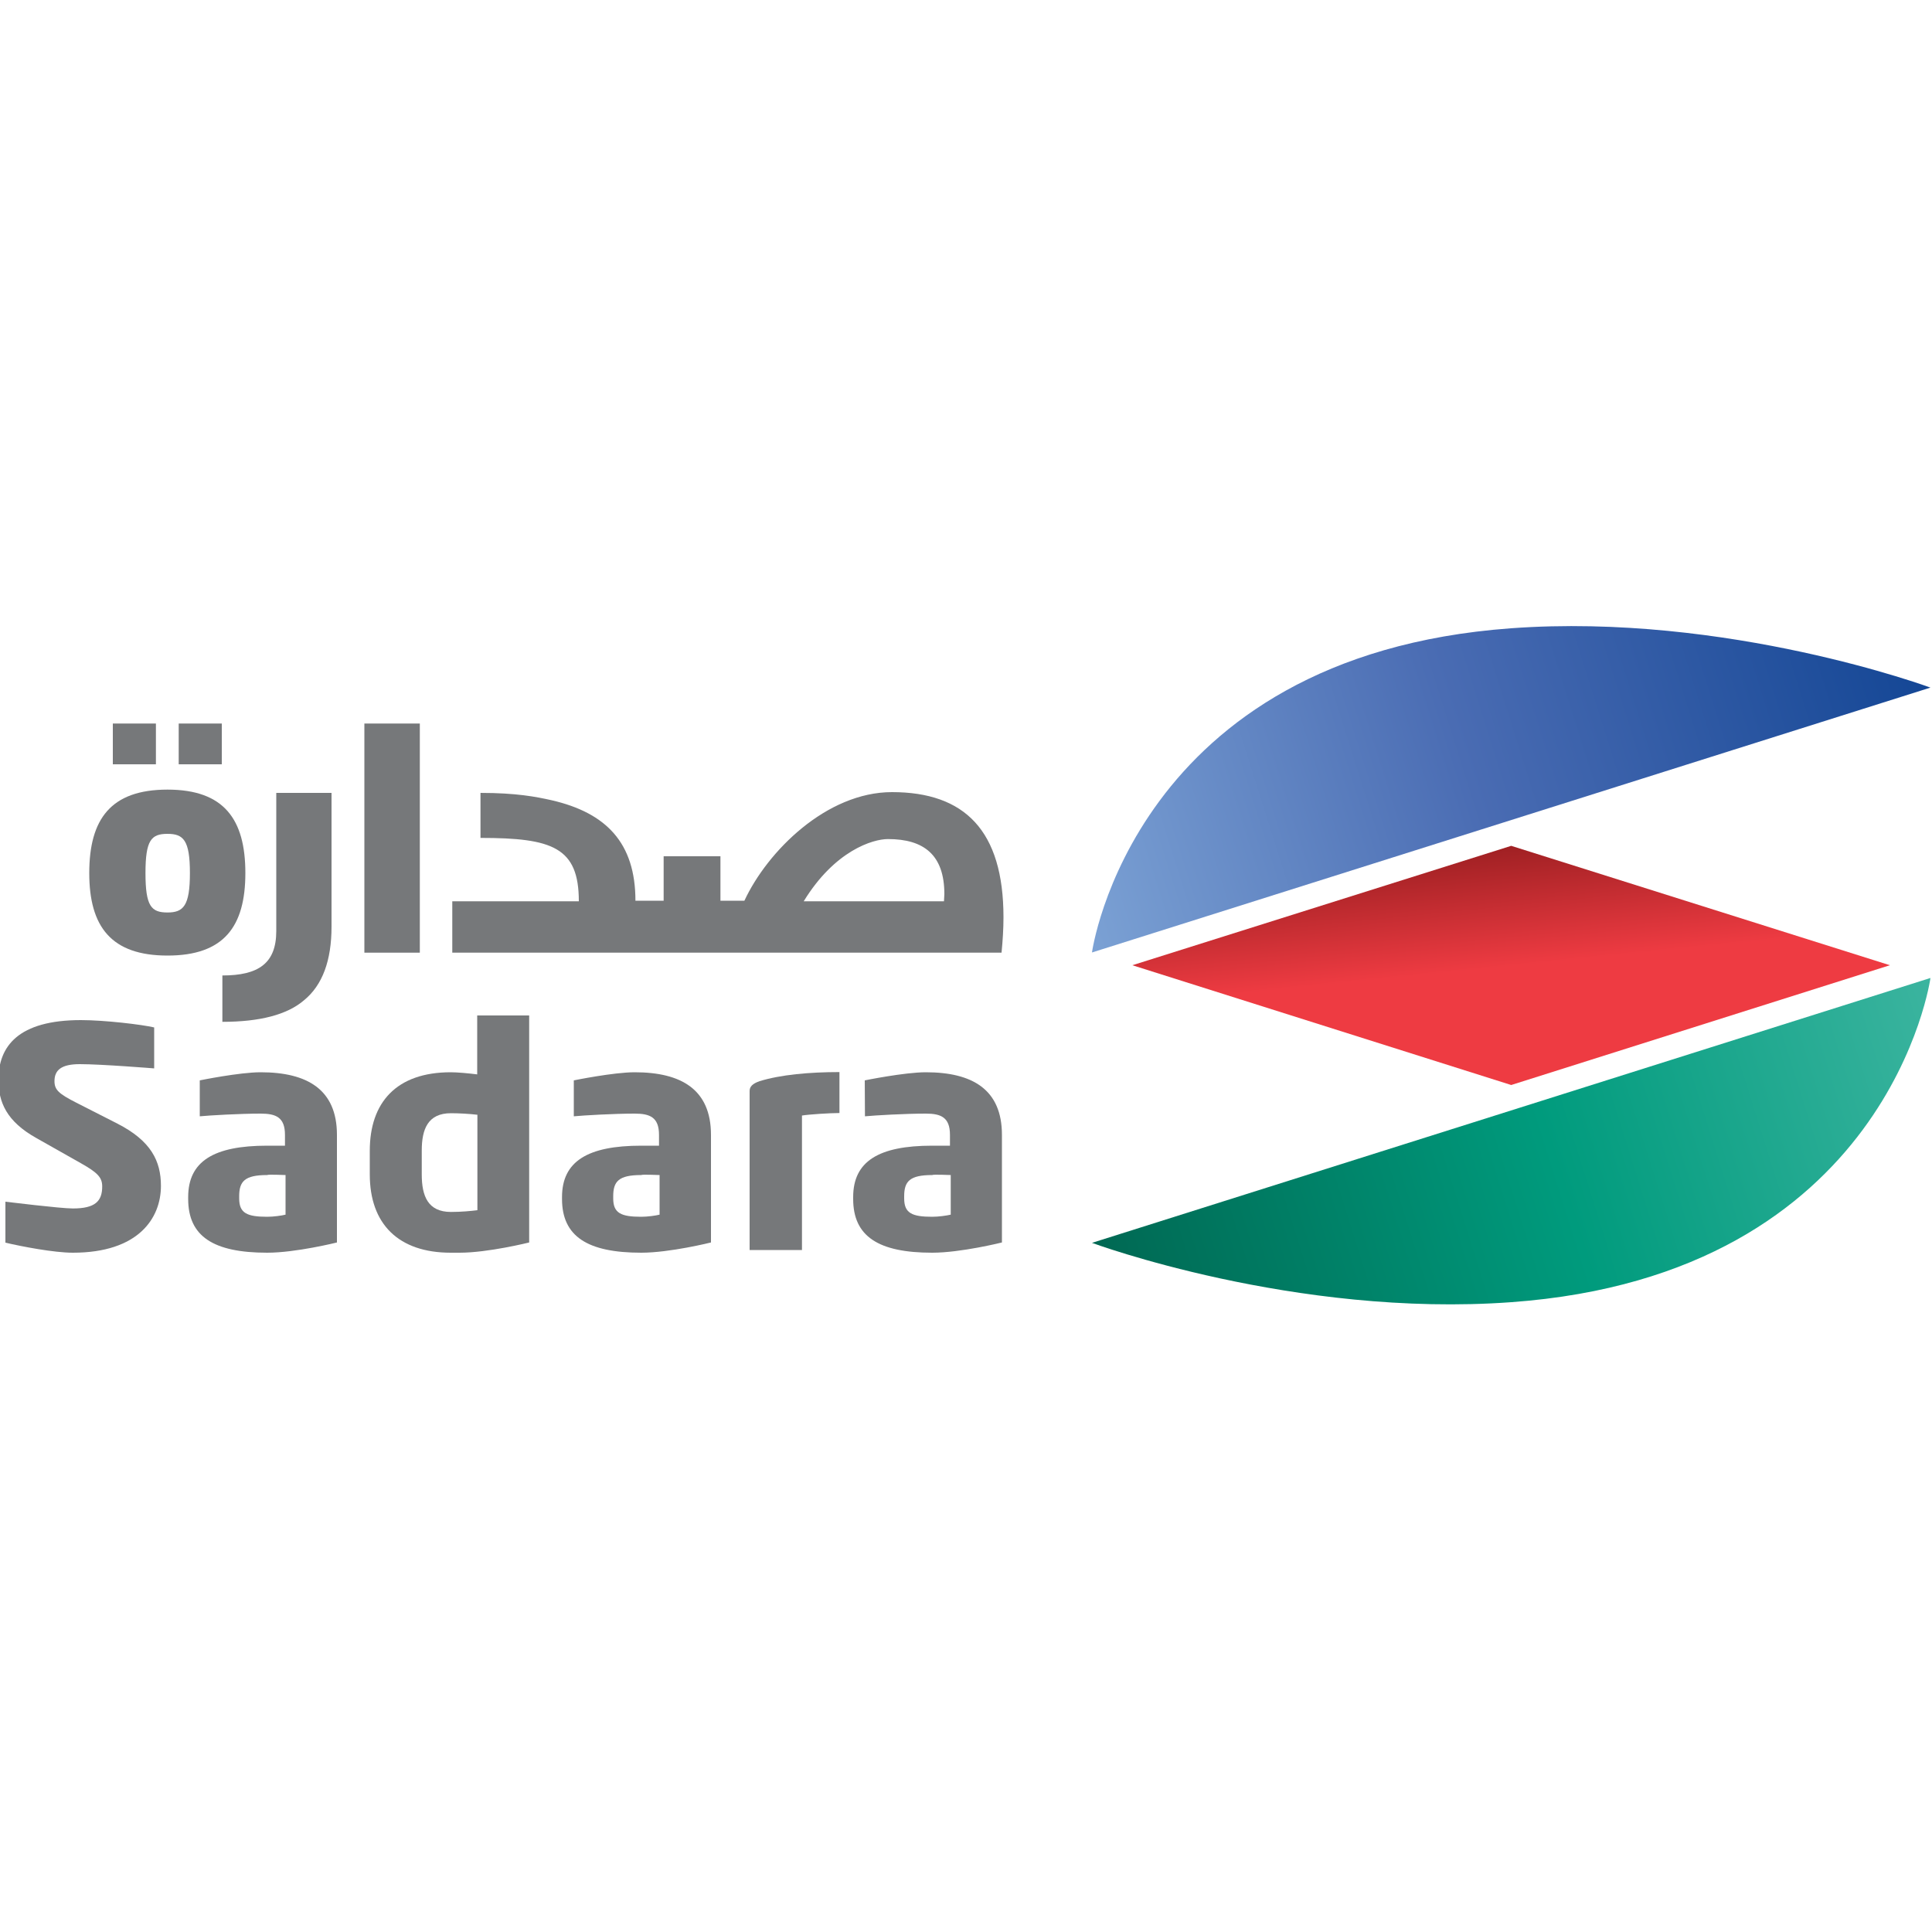 <svg version="1.2" xmlns="http://www.w3.org/2000/svg" viewBox="0 0 1000 1000" width="54" height="54">
	<title>Sadara Chemical Company</title>
	<defs>
		<linearGradient id="g1" x2="1" gradientUnits="userSpaceOnUse" gradientTransform="matrix(-443.211,139.744,-31.863,-101.058,1030.965,607.086)">
			<stop offset="0" stop-color="#3bb49f"/>
			<stop offset=".46" stop-color="#009b7d"/>
			<stop offset="1" stop-color="#006651"/>
		</linearGradient>
		<linearGradient id="g2" x2="1" gradientUnits="userSpaceOnUse" gradientTransform="matrix(443.212,-139.744,31.864,101.061,533.361,392.142)">
			<stop offset="0" stop-color="#7ba1d4"/>
			<stop offset=".46" stop-color="#4a6cb3"/>
			<stop offset="1" stop-color="#124594"/>
		</linearGradient>
		<linearGradient id="g3" x2="1" gradientUnits="userSpaceOnUse" gradientTransform="matrix(12.275,124.154,-393.389,38.894,795.35,373.589)">
			<stop offset=".258" stop-color="#791314"/>
			<stop offset="1" stop-color="#ee3b42"/>
		</linearGradient>
	</defs>
	<style>
		.s0 { fill: #76787a } 
		.s1 { fill: url(#g1) } 
		.s2 { fill: url(#g2) } 
		.s3 { mix-blend-mode: multiply;fill: url(#g3) } 
	</style>
	<g id="Layer 1">
		<g id="&lt;Group&gt;">
			<g id="&lt;Group&gt;">
				<path id="&lt;Path&gt;" class="s0" d="m37.7 648.4c-9.7 0-26.4-3.2-34.9-5.2v-21.2c0.2 0 28.4 3.5 34.9 3.5 11.6 0 15.2-3.8 15.2-11.4 0-4.6-2.3-7.1-11-12l-23-13c-15.6-8.7-19.7-18.7-19.7-30.2 0-17.4 10.3-30.9 42.7-30.9 12.2 0 31.6 2.3 37.9 3.8v21.2c0 0-27.2-2.2-38.5-2.2-9.6 0-13.1 3.1-13.1 8.8 0 4.5 2.2 6.5 11.2 11.1l21.4 10.9c17.4 8.9 22.5 19.4 22.5 32.2 0 16.7-11.6 34.6-45.6 34.6z"/>
				<path id="&lt;Compound Path&gt;" fill-rule="evenodd" class="s0" d="m174.4 643.1c0 0-21.2 5.3-36.1 5.3-27.9 0-40.9-8.5-40.9-27.8v-1c0-18.5 13.2-26.6 40.9-26.6h9.2v-5.6c0-9.1-4.7-11-12.6-11-10.6 0-26.3 0.9-31.5 1.4v-18.6c0 0 20.5-4.2 31.5-4.2 24.1 0 39.5 8.9 39.5 32.4zm-26.6-34.9c-0.3 0-9.2-0.4-9.5 0-11.7 0-14.5 3.3-14.5 11v1.1c0 7.6 4 9.5 14.5 9.5 3.3 0 7.5-0.6 9.5-1.1z"/>
				<path id="&lt;Compound Path&gt;" fill-rule="evenodd" class="s0" d="m273.9 525.6v117.5c0 0-21.2 5.3-36 5.3-1 0-4 0-4.6 0-27 0-41.9-14.8-41.9-40.5v-12.3c0-24.9 13.7-40.6 41.9-40.6 3.4 0 8.9 0.5 13.7 1.1v-30.5zm-55.6 82.3c0 11.2 3.2 19.4 15.1 19.4 5.4 0 10.5-0.5 13.7-0.9v-49.4c-4.1-0.5-9.7-0.8-13.7-0.8-11.9 0-15.1 8.2-15.1 19.3z"/>
				<path id="&lt;Compound Path&gt;" fill-rule="evenodd" class="s0" d="m368 643.1c0 0-21.2 5.3-36.1 5.3-27.9 0-41-8.5-41-27.8v-1c0-18.5 13.3-26.6 41-26.6h9.2v-5.6c0-9.1-4.7-11-12.6-11-10.6 0-26.3 0.9-31.5 1.4v-18.6c0 0 20.5-4.2 31.5-4.2 24.1 0 39.5 8.9 39.5 32.4zm-26.6-34.9c-0.3 0-9.2-0.4-9.5 0-11.7 0-14.5 3.3-14.5 11v1.1c0 7.6 4 9.5 14.5 9.5 3.3 0 7.5-0.6 9.5-1.1z"/>
				<path id="&lt;Path&gt;" class="s0" d="m434.5 576.1c-4.8 0-15.9 0.7-19.4 1.3v69.6h-27.1v-82.3c0-2.2 1.4-3.8 5.2-5.1 10.7-3.3 25.5-4.7 41.3-4.7z"/>
				<path id="&lt;Compound Path&gt;" fill-rule="evenodd" class="s0" d="m518.6 643.1c0 0-21.2 5.3-36.1 5.3-27.9 0-40.9-8.5-40.9-27.8v-1c0-18.5 13.2-26.6 40.9-26.6h9.2v-5.6c0-9.1-4.7-11-12.5-11-10.7 0-26.3 0.9-31.5 1.4l-0.1-18.6c0 0 20.6-4.2 31.6-4.2 24.1 0 39.4 8.9 39.4 32.4zm-26.5-34.9c-0.4 0-9.2-0.4-9.6 0-11.7 0-14.5 3.3-14.5 11v1.1c0 7.6 4 9.5 14.5 9.5 3.3 0 7.5-0.6 9.6-1.1z"/>
				<g id="&lt;Group&gt;">
					<path id="&lt;Path&gt;" class="s0" d="m80.7 374.5v21.1h-22.3v-21.1z"/>
					<path id="&lt;Path&gt;" class="s0" d="m114.8 374.5v21.1h-22.3v-21.1z"/>
					<path id="&lt;Compound Path&gt;" fill-rule="evenodd" class="s0" d="m86.7 494.6c-29.1 0-40.5-14.9-40.5-42.7 0-28 11.2-43.2 40.5-43.2 29.3 0 40.3 15.4 40.3 43.2 0 27.8-11.2 42.7-40.3 42.7zm11.6-42.7c0-17.1-3.4-20.3-11.6-20.3-8.4 0-11.4 3.2-11.4 20.3 0 17.2 3 20.4 11.4 20.4 8.2 0 11.6-3.4 11.6-20.4z"/>
					<path id="&lt;Path&gt;" class="s0" d="m143 481.9c0 16.8-9.3 23-27.9 23v24c19.4 0 33.6-3.7 42.3-11.2 9.5-7.8 14.2-20.5 14.2-38.1v-69.2h-28.6z"/>
					<path id="&lt;Path&gt;" class="s0" d="m217.3 374.5v118.6h-28.7v-118.6z"/>
					<path id="&lt;Compound Path&gt;" fill-rule="evenodd" class="s0" d="m519.4 474.8c0 6-0.4 12.1-1 18.3h-284.3v-26.6h65.5c0-27.9-13.6-32.8-50.9-32.8v-23.3c18.5 0 28.8 2 36.8 3.8 28.2 6.5 43.4 22 43.4 52h14.6v-23h29.4v23h12.4c11.9-25.6 42.5-56.2 76.4-56.2 37.6 0 57.7 19.9 57.7 64.8zm-30.6-12c0-20.4-10.7-28.5-29.2-28.5-7.8 0-27.5 5.9-43.6 32.2h72.6z"/>
				</g>
			</g>
			<path id="&lt;Path&gt;" class="s1" d="m782.3 674c195.7-14.2 216.9-167.8 216.9-167.8l-434 137.1c0 0 105 38.9 217.1 30.7z"/>
			<path id="&lt;Path&gt;" class="s2" d="m782 325.2c-195.7 14.3-216.8 167.8-216.8 167.8l434-137.1c0 0-105.1-38.9-217.2-30.7z"/>
			<path id="&lt;Path&gt;" class="s3" d="m586.1 499.6l196.1-61.8 196 61.8-196 62z"/>
		</g>
	</g>
</svg>